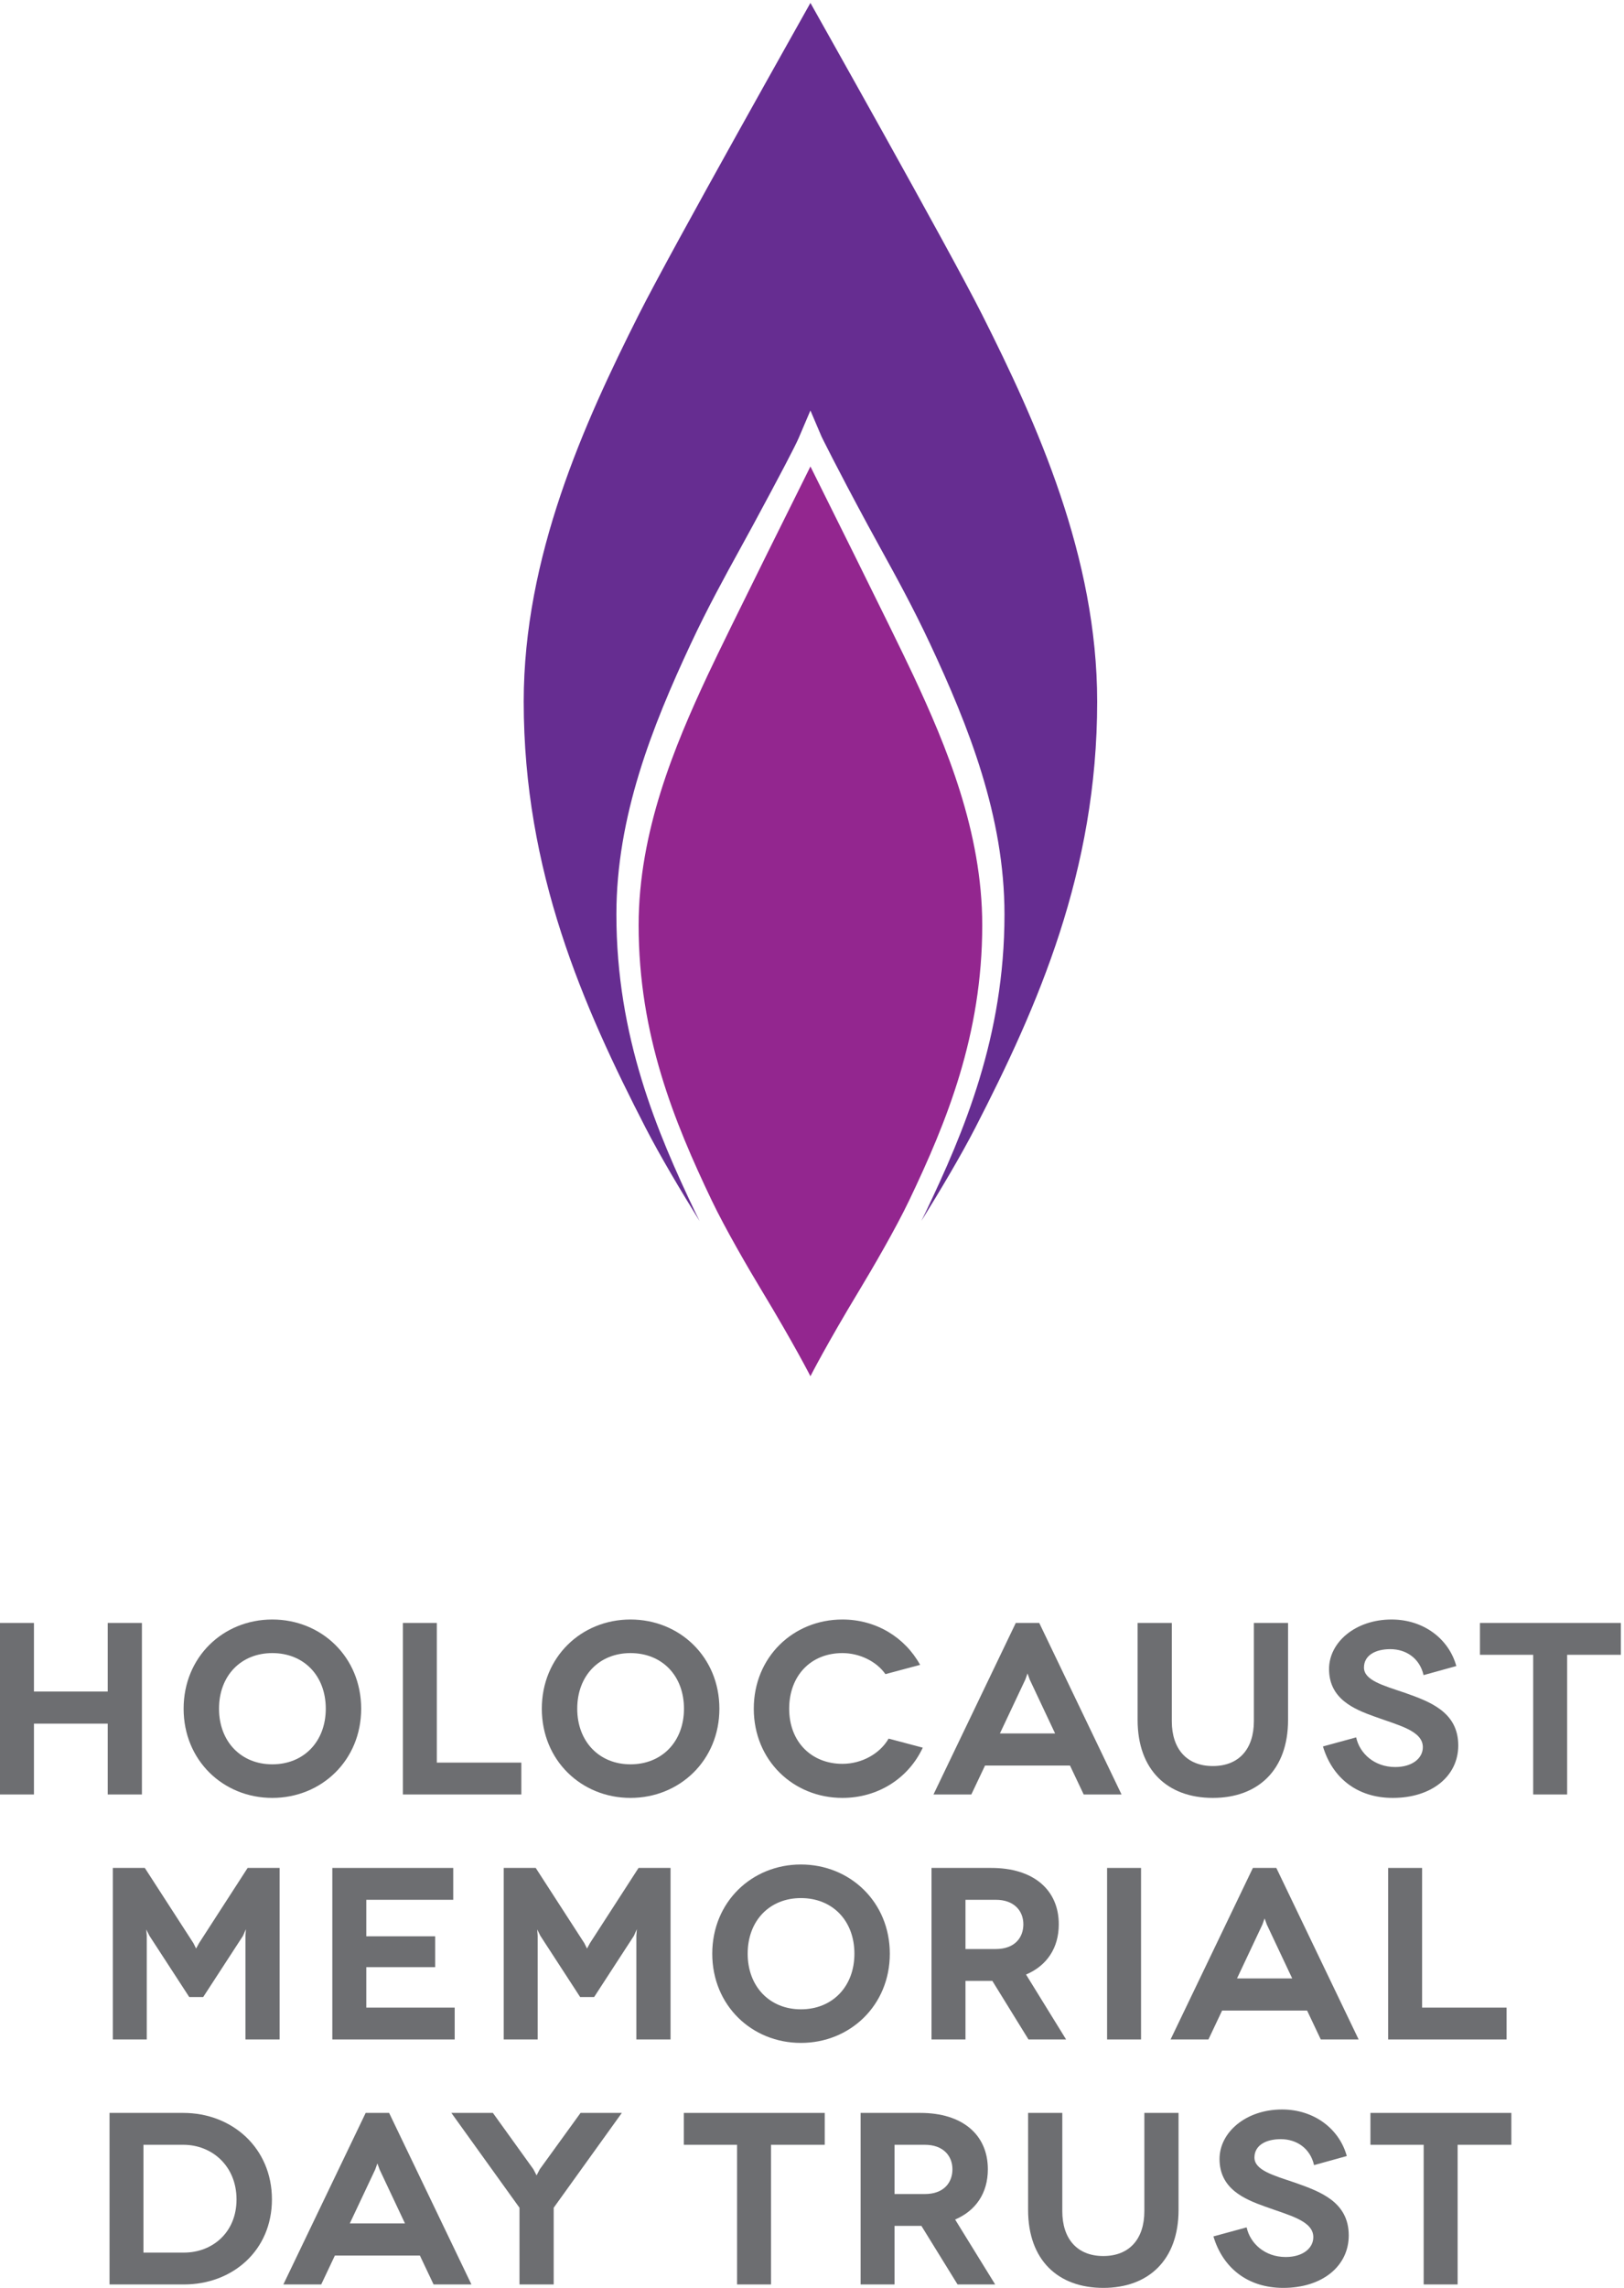 <?xml version="1.0" encoding="UTF-8"?>
<svg width="120px" height="169px" viewBox="0 0 120 169" version="1.1" xmlns="http://www.w3.org/2000/svg" xmlns:xlink="http://www.w3.org/1999/xlink">
    <!-- Generator: Sketch 48.2 (47327) - http://www.bohemiancoding.com/sketch -->
    <title>hmdt-logo</title>
    <desc>Created with Sketch.</desc>
    <defs></defs>
    <g id="Page-1" stroke="none" stroke-width="1" fill="none" fill-rule="evenodd">
        <g id="hmdt-logo">
            <polyline id="Fill-1" fill="#6D6E71" points="10.486 119.882 10.486 132.553 7.959 132.553 7.959 127.321 2.509 127.321 2.509 132.553 0 132.553 0 119.882 2.509 119.882 2.509 124.95 7.959 124.95 7.959 119.882 10.486 119.882"></polyline>
            <path d="M20.12,130.326 C22.447,130.326 24.072,128.643 24.072,126.217 C24.072,123.773 22.447,122.109 20.12,122.109 C17.809,122.109 16.184,123.773 16.184,126.217 C16.184,128.643 17.809,130.326 20.12,130.326 Z M20.12,119.628 C23.747,119.628 26.688,122.397 26.688,126.217 C26.688,130.037 23.747,132.806 20.12,132.806 C16.492,132.806 13.568,130.037 13.568,126.217 C13.568,122.397 16.492,119.628 20.12,119.628 Z" id="Fill-4" fill="#6D6E71"></path>
            <polyline id="Fill-5" fill="#6D6E71" points="38.522 130.199 38.522 132.553 29.771 132.553 29.771 119.882 32.278 119.882 32.278 130.199 38.522 130.199"></polyline>
            <path d="M46.588,130.326 C48.916,130.326 50.54,128.643 50.54,126.217 C50.54,123.773 48.916,122.109 46.588,122.109 C44.278,122.109 42.653,123.773 42.653,126.217 C42.653,128.643 44.278,130.326 46.588,130.326 Z M46.588,119.628 C50.215,119.628 53.157,122.397 53.157,126.217 C53.157,130.037 50.215,132.806 46.588,132.806 C42.96,132.806 40.036,130.037 40.036,126.217 C40.036,122.397 42.96,119.628 46.588,119.628 Z" id="Fill-6" fill="#6D6E71"></path>
            <path d="M65.425,123.664 C64.756,122.705 63.493,122.109 62.248,122.109 C59.884,122.109 58.314,123.809 58.314,126.217 C58.314,128.697 59.992,130.29 62.248,130.29 C63.692,130.29 65.028,129.53 65.66,128.426 L68.185,129.095 C67.139,131.34 64.901,132.806 62.248,132.806 C58.621,132.806 55.698,130.037 55.698,126.217 C55.698,122.397 58.621,119.628 62.248,119.628 C64.739,119.628 66.869,120.95 67.988,122.978 L65.425,123.664" id="Fill-7" fill="#6D6E71"></path>
            <path d="M77.963,128.045 L76.087,124.063 L75.925,123.611 L75.763,124.063 L73.885,128.045 L77.963,128.045 Z M79.064,130.417 L72.785,130.417 L71.773,132.553 L68.977,132.553 L75.058,119.882 L76.791,119.882 L82.872,132.553 L80.076,132.553 L79.064,130.417 Z" id="Fill-8" fill="#6D6E71"></path>
            <path d="M95.177,119.882 L95.177,127.05 C95.177,130.743 92.957,132.806 89.619,132.806 C86.262,132.806 84.06,130.743 84.06,127.05 L84.06,119.882 L86.587,119.882 L86.587,127.14 C86.587,129.186 87.689,130.453 89.619,130.453 C91.55,130.453 92.651,129.186 92.651,127.14 L92.651,119.882 L95.177,119.882" id="Fill-9" fill="#6D6E71"></path>
            <path d="M105.189,123.737 C104.901,122.47 103.873,121.818 102.736,121.818 C101.581,121.818 100.786,122.307 100.786,123.176 C100.786,124.117 102.194,124.497 103.801,125.041 C105.641,125.691 107.753,126.452 107.753,128.932 C107.753,131.195 105.804,132.806 102.916,132.806 C100.262,132.806 98.441,131.304 97.755,129.005 L100.209,128.335 C100.462,129.512 101.545,130.526 103.096,130.526 C104.36,130.526 105.136,129.874 105.136,129.06 C105.136,127.846 103.35,127.447 101.563,126.796 C100.046,126.253 98.205,125.493 98.205,123.285 C98.205,121.311 100.155,119.628 102.825,119.628 C105.208,119.628 107.067,121.077 107.609,123.067 L105.189,123.737" id="Fill-10" fill="#6D6E71"></path>
            <polyline id="Fill-11" fill="#6D6E71" points="119.769 119.882 119.769 122.235 115.799 122.235 115.799 132.553 113.29 132.553 113.29 122.235 109.356 122.235 109.356 119.882 119.769 119.882"></polyline>
            <polyline id="Fill-12" fill="#6D6E71" points="20.662 137.979 20.662 150.65 18.136 150.65 18.136 142.993 18.171 142.504 17.956 142.993 15.013 147.518 13.985 147.518 11.043 142.993 10.808 142.522 10.844 142.993 10.844 150.65 8.336 150.65 8.336 137.979 10.7 137.979 14.292 143.536 14.49 143.934 14.707 143.536 18.298 137.979 20.662 137.979"></polyline>
            <polyline id="Fill-13" fill="#6D6E71" points="33.598 148.296 33.598 150.65 24.556 150.65 24.556 137.979 33.49 137.979 33.49 140.332 27.065 140.332 27.065 143.029 32.154 143.029 32.154 145.309 27.065 145.309 27.065 148.296 33.598 148.296"></polyline>
            <polyline id="Fill-14" fill="#6D6E71" points="49.548 137.979 49.548 150.65 47.021 150.65 47.021 142.993 47.057 142.504 46.841 142.993 43.899 147.518 42.87 147.518 39.929 142.993 39.695 142.522 39.73 142.993 39.73 150.65 37.221 150.65 37.221 137.979 39.585 137.979 43.177 143.536 43.375 143.934 43.592 143.536 47.183 137.979 49.548 137.979"></polyline>
            <path d="M59.181,148.423 C61.509,148.423 63.134,146.74 63.134,144.314 C63.134,141.87 61.509,140.206 59.181,140.206 C56.871,140.206 55.247,141.87 55.247,144.314 C55.247,146.74 56.871,148.423 59.181,148.423 Z M59.181,137.725 C62.808,137.725 65.75,140.495 65.75,144.314 C65.75,148.134 62.808,150.904 59.181,150.904 C55.553,150.904 52.63,148.134 52.63,144.314 C52.63,140.495 55.553,137.725 59.181,137.725 Z" id="Fill-15" fill="#6D6E71"></path>
            <path d="M71.341,143.97 L73.579,143.97 C74.986,143.97 75.618,143.12 75.618,142.142 C75.618,141.164 74.95,140.332 73.579,140.332 L71.341,140.332 L71.341,143.97 Z M75.997,150.65 L73.326,146.323 C73.308,146.323 73.272,146.323 73.253,146.323 L71.341,146.323 L71.341,150.65 L68.832,150.65 L68.832,137.979 L73.253,137.979 C76.358,137.979 78.235,139.59 78.235,142.142 C78.235,143.897 77.35,145.202 75.816,145.854 L78.776,150.65 L75.997,150.65 Z" id="Fill-16" fill="#6D6E71"></path>
            <polygon id="Fill-17" fill="#6D6E71" points="81.805 150.65 84.313 150.65 84.313 137.979 81.805 137.979"></polygon>
            <path d="M95.483,146.142 L93.607,142.16 L93.443,141.708 L93.281,142.16 L91.405,146.142 L95.483,146.142 Z M96.584,148.514 L90.303,148.514 L89.293,150.65 L86.495,150.65 L92.578,137.979 L94.31,137.979 L100.392,150.65 L97.595,150.65 L96.584,148.514 Z" id="Fill-18" fill="#6D6E71"></path>
            <polyline id="Fill-19" fill="#6D6E71" points="111.325 148.296 111.325 150.65 102.571 150.65 102.571 137.979 105.081 137.979 105.081 148.296 111.325 148.296"></polyline>
            <path d="M13.597,166.393 C15.672,166.393 17.477,164.927 17.477,162.465 C17.477,160.003 15.672,158.429 13.543,158.429 L10.6,158.429 L10.6,166.393 L13.597,166.393 Z M13.543,156.075 C17.152,156.075 20.093,158.664 20.093,162.465 C20.093,166.248 17.171,168.746 13.597,168.746 L8.093,168.746 L8.093,156.075 L13.543,156.075 Z" id="Fill-20" fill="#6D6E71"></path>
            <path d="M29.925,164.238 L28.049,160.257 L27.886,159.804 L27.724,160.257 L25.847,164.238 L29.925,164.238 Z M31.026,166.61 L24.745,166.61 L23.735,168.746 L20.938,168.746 L27.02,156.075 L28.752,156.075 L34.835,168.746 L32.038,168.746 L31.026,166.61 Z" id="Fill-21" fill="#6D6E71"></path>
            <polyline id="Fill-22" fill="#6D6E71" points="45.948 156.075 40.913 163.08 40.913 168.746 38.386 168.746 38.386 163.08 33.352 156.075 36.42 156.075 39.415 160.238 39.649 160.691 39.884 160.238 42.898 156.075 45.948 156.075"></polyline>
            <polyline id="Fill-23" fill="#6D6E71" points="60.941 156.075 60.941 158.429 56.97 158.429 56.97 168.746 54.462 168.746 54.462 158.429 50.528 158.429 50.528 156.075 60.941 156.075"></polyline>
            <path d="M66.099,162.067 L68.338,162.067 C69.745,162.067 70.377,161.216 70.377,160.238 C70.377,159.261 69.708,158.429 68.338,158.429 L66.099,158.429 L66.099,162.067 Z M70.756,168.746 L68.084,164.42 C68.066,164.42 68.031,164.42 68.012,164.42 L66.099,164.42 L66.099,168.746 L63.591,168.746 L63.591,156.075 L68.012,156.075 C71.116,156.075 72.994,157.686 72.994,160.238 C72.994,161.994 72.108,163.298 70.575,163.95 L73.535,168.746 L70.756,168.746 Z" id="Fill-24" fill="#6D6E71"></path>
            <path d="M87.085,156.075 L87.085,163.243 C87.085,166.937 84.865,169 81.526,169 C78.17,169 75.968,166.937 75.968,163.243 L75.968,156.075 L78.495,156.075 L78.495,163.334 C78.495,165.379 79.596,166.646 81.526,166.646 C83.458,166.646 84.558,165.379 84.558,163.334 L84.558,156.075 L87.085,156.075" id="Fill-26" fill="#6D6E71"></path>
            <path d="M97.097,159.931 C96.809,158.664 95.781,158.013 94.643,158.013 C93.488,158.013 92.693,158.501 92.693,159.369 C92.693,160.311 94.101,160.691 95.708,161.234 C97.549,161.886 99.661,162.646 99.661,165.125 C99.661,167.389 97.711,169 94.824,169 C92.171,169 90.348,167.497 89.662,165.198 L92.116,164.529 C92.37,165.706 93.452,166.719 95.004,166.719 C96.267,166.719 97.043,166.067 97.043,165.253 C97.043,164.04 95.257,163.641 93.471,162.99 C91.954,162.446 90.113,161.687 90.113,159.478 C90.113,157.505 92.063,155.821 94.733,155.821 C97.115,155.821 98.975,157.27 99.516,159.261 L97.097,159.931" id="Fill-27" fill="#6D6E71"></path>
            <polyline id="Fill-29" fill="#6D6E71" points="111.676 156.075 111.676 158.429 107.706 158.429 107.706 168.746 105.197 168.746 105.197 158.429 101.263 158.429 101.263 156.075 111.676 156.075"></polyline>
            <path d="M72.57,23.243 C70.091,18.321 59.901,0.258 59.885,0.218 L59.885,0.216 L59.884,0.214 L59.883,0.216 L59.883,0.218 C59.868,0.258 49.678,18.321 47.199,23.243 C43.141,31.299 38.698,41.135 38.698,51.824 C38.698,64.387 43.098,74.352 47.701,83.301 C48.766,85.371 50.296,87.944 51.691,90.192 C51.58,89.97 51.472,89.751 51.371,89.539 C48.552,83.634 45.546,76.579 45.546,67.546 C45.546,60.315 48.19,53.663 51.047,47.551 C52.276,44.923 53.555,42.596 54.685,40.543 C55.021,39.933 55.343,39.348 55.645,38.788 C57.694,34.995 58.75,32.969 59.01,32.369 L59.883,30.321 L60.71,32.261 C60.711,32.261 61.771,34.433 64.124,38.788 C64.426,39.348 64.747,39.933 65.084,40.543 C66.214,42.596 67.493,44.923 68.721,47.551 C71.579,53.663 74.223,60.315 74.223,67.546 C74.223,76.579 71.216,83.634 68.399,89.539 C68.299,89.748 68.192,89.966 68.081,90.186 C69.474,87.94 71.004,85.369 72.068,83.301 C76.671,74.352 81.072,64.387 81.072,51.824 C81.072,41.135 76.627,31.299 72.57,23.243" id="Fill-30" fill="#662D91"></path>
            <path d="M67.485,49.889 C66.001,46.712 59.894,34.484 59.885,34.459 L59.885,34.457 L59.884,34.456 L59.883,34.405 L59.883,34.459 C59.875,34.484 53.768,46.712 52.283,49.889 C49.852,55.089 47.19,61.44 47.19,68.34 C47.19,76.451 49.826,82.883 52.585,88.662 C53.591,90.767 55.291,93.685 56.269,95.304 C58.685,99.304 59.875,101.637 59.883,101.656 L59.883,101.657 L59.884,101.658 L59.885,101.657 L59.885,101.656 C59.894,101.637 61.083,99.304 63.5,95.304 C64.477,93.685 66.179,90.767 67.184,88.662 C69.943,82.883 72.579,76.451 72.579,68.34 C72.579,61.44 69.917,55.089 67.485,49.889" id="Fill-31" fill="#93268F"></path>
        </g>
    </g>
</svg>